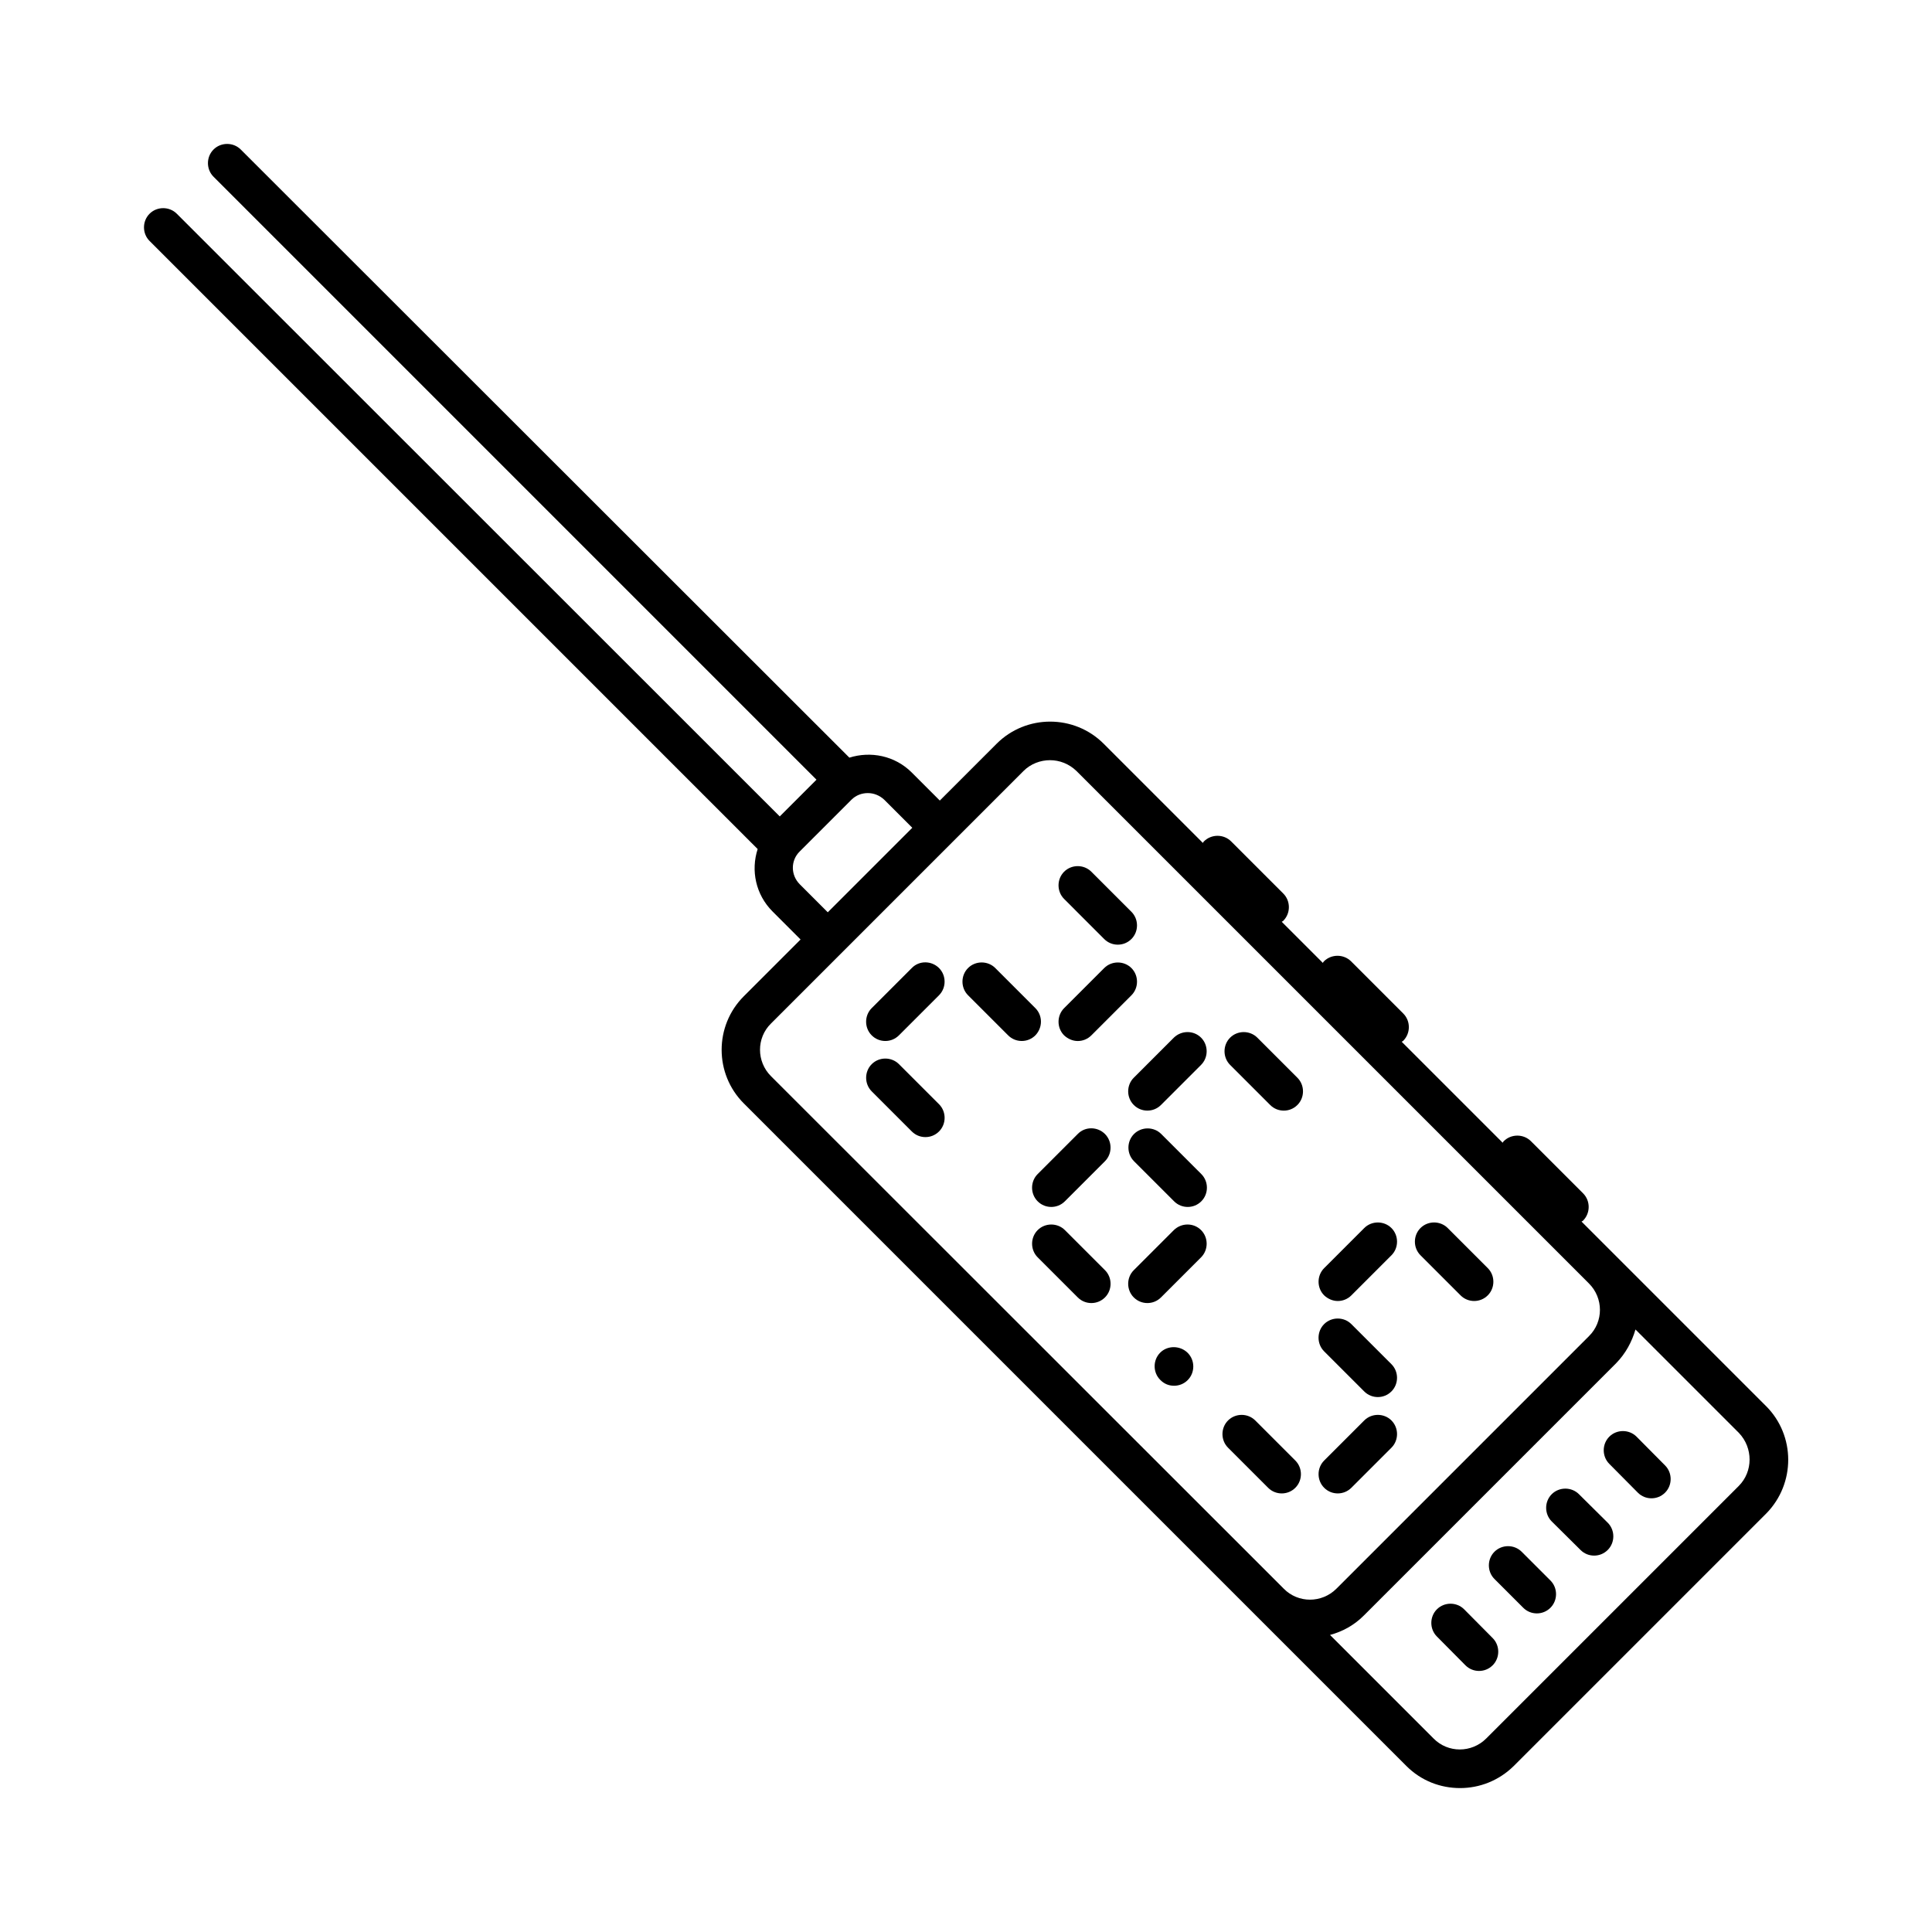 <?xml version="1.0" encoding="UTF-8"?>
<!-- Uploaded to: SVG Repo, www.svgrepo.com, Generator: SVG Repo Mixer Tools -->
<svg fill="#000000" width="800px" height="800px" version="1.1" viewBox="144 144 512 512" xmlns="http://www.w3.org/2000/svg">
 <g>
  <path d="m436.62 392.85c1.02 1.02 2.316 1.496 3.609 1.496s2.586-0.477 3.609-1.496c1.973-1.973 1.973-5.242 0-7.215l-10.621-10.621c-1.973-1.973-5.242-1.973-7.215 0-1.973 1.973-1.973 5.242 0 7.215z"/>
  <path d="m418.38 411.16-10.621-10.621c-1.973-1.973-5.242-1.973-7.215 0-1.973 1.973-1.973 5.242 0 7.215l10.621 10.621c1.02 1.02 2.316 1.496 3.609 1.496 1.293 0 2.586-0.477 3.609-1.496 1.973-2.039 1.973-5.242-0.004-7.215z"/>
  <path d="m429.61 419.88c1.293 0 2.586-0.477 3.609-1.496l10.621-10.621c1.973-1.973 1.973-5.242 0-7.215s-5.242-1.973-7.215 0l-10.621 10.621c-1.973 1.973-1.973 5.242 0 7.215 1.02 0.949 2.312 1.496 3.606 1.496z"/>
  <path d="m382.23 426.01c-1.973-1.973-5.242-1.973-7.215 0-1.973 1.973-1.973 5.242 0 7.215l10.621 10.621c1.02 1.02 2.316 1.496 3.609 1.496 1.293 0 2.586-0.477 3.609-1.496 1.973-1.973 1.973-5.242 0-7.215z"/>
  <path d="m385.63 400.54-10.621 10.621c-1.973 1.973-1.973 5.242 0 7.215 1.02 1.02 2.316 1.496 3.609 1.496 1.293 0 2.586-0.477 3.609-1.496l10.621-10.621c1.973-1.973 1.973-5.242 0-7.215-1.977-1.973-5.242-2.043-7.219 0z"/>
  <path d="m480.61 436.83c1.02 1.02 2.316 1.496 3.609 1.496s2.586-0.477 3.609-1.496c1.973-1.973 1.973-5.242 0-7.215l-10.621-10.621c-1.973-1.973-5.242-1.973-7.215 0-1.973 1.973-1.973 5.242 0 7.215z"/>
  <path d="m451.74 444.52c-1.973-1.973-5.242-1.973-7.215 0-1.973 1.973-1.973 5.242 0 7.215l10.621 10.621c1.02 1.02 2.316 1.496 3.609 1.496 1.293 0 2.586-0.477 3.609-1.496 1.973-1.973 1.973-5.242 0-7.215z"/>
  <path d="m455.08 418.99-10.621 10.621c-1.973 1.973-1.973 5.242 0 7.215 1.02 1.02 2.316 1.496 3.609 1.496 1.293 0 2.586-0.477 3.609-1.496l10.621-10.621c1.973-1.973 1.973-5.242 0-7.215-1.977-1.973-5.176-1.973-7.219 0z"/>
  <path d="m426.21 469.99c-1.973-1.973-5.242-1.973-7.215 0-1.973 1.973-1.973 5.242 0 7.215l10.621 10.621c1.02 1.02 2.316 1.496 3.609 1.496 1.293 0 2.586-0.477 3.609-1.496 1.973-1.973 1.973-5.242 0-7.215z"/>
  <path d="m455.08 469.99-10.621 10.621c-1.973 1.973-1.973 5.242 0 7.215 1.02 1.02 2.316 1.496 3.609 1.496 1.293 0 2.586-0.477 3.609-1.496l10.621-10.621c1.973-1.973 1.973-5.242 0-7.215-1.977-1.977-5.176-1.977-7.219 0z"/>
  <path d="m429.61 444.52-10.621 10.621c-1.973 1.973-1.973 5.242 0 7.215 1.02 1.02 2.316 1.496 3.609 1.496 1.293 0 2.586-0.477 3.609-1.496l10.621-10.621c1.973-1.973 1.973-5.242 0-7.215-1.977-1.973-5.242-2.043-7.219 0z"/>
  <path d="m531.06 487.28c1.02 1.02 2.316 1.496 3.609 1.496s2.586-0.477 3.609-1.496c1.973-1.973 1.973-5.242 0-7.215l-10.621-10.621c-1.973-1.973-5.242-1.973-7.215 0-1.973 1.973-1.973 5.242 0 7.215z"/>
  <path d="m505.53 512.74c1.02 1.02 2.316 1.496 3.609 1.496s2.586-0.477 3.609-1.496c1.973-1.973 1.973-5.242 0-7.215l-10.625-10.621c-1.973-1.973-5.242-1.973-7.215 0s-1.973 5.242 0 7.215z"/>
  <path d="m498.52 488.78c1.293 0 2.586-0.477 3.609-1.496l10.621-10.621c1.973-1.973 1.973-5.242 0-7.215-1.973-1.973-5.242-1.973-7.215 0l-10.621 10.621c-1.973 1.973-1.973 5.242 0 7.215 1.016 0.953 2.309 1.496 3.606 1.496z"/>
  <path d="m487.28 531.06-10.621-10.621c-1.973-1.973-5.242-1.973-7.215 0-1.973 1.973-1.973 5.242 0 7.215l10.621 10.621c1.02 1.02 2.316 1.496 3.609 1.496s2.586-0.477 3.609-1.496c1.969-1.973 1.969-5.242-0.004-7.215z"/>
  <path d="m451.47 502.46c-1.973 1.973-1.973 5.242 0 7.215l0.066 0.066c1.02 1.02 2.246 1.496 3.609 1.496 1.293 0 2.586-0.477 3.609-1.496 1.973-1.973 1.973-5.242 0-7.215-1.977-1.973-5.312-2.039-7.285-0.066z"/>
  <path d="m498.52 539.77c1.293 0 2.586-0.477 3.609-1.496l10.621-10.621c1.973-1.973 1.973-5.242 0-7.215s-5.242-1.973-7.215 0l-10.621 10.621c-1.973 1.973-1.973 5.242 0 7.215 1.016 1.02 2.309 1.496 3.606 1.496z"/>
  <path d="m612.01 516.62-48.883-48.883c0.137-0.137 0.34-0.137 0.41-0.273 1.973-1.973 1.973-5.242 0-7.215l-13.82-13.82c-1.973-1.973-5.242-1.973-7.215 0-0.137 0.137-0.203 0.273-0.273 0.41l-26.758-26.758c0.137-0.137 0.34-0.137 0.41-0.273 1.973-1.973 1.973-5.242 0-7.215l-13.82-13.82c-1.973-1.973-5.242-1.973-7.215 0-0.137 0.137-0.203 0.273-0.273 0.41l-10.895-10.895c0.137-0.137 0.34-0.137 0.41-0.273 1.973-1.973 1.973-5.242 0-7.215l-13.82-13.82c-1.973-1.973-5.242-1.973-7.215 0-0.137 0.137-0.203 0.273-0.273 0.41l-26.281-26.281c-7.828-7.828-20.562-7.828-28.391 0l-15.047 15.047-7.422-7.422c-4.492-4.492-10.895-5.719-16.543-3.949l-161.29-161.16c-1.973-1.973-5.242-1.973-7.215 0-1.973 1.973-1.973 5.242 0 7.215l159.79 159.79-9.734 9.734-159.79-159.72c-1.973-1.973-5.242-1.973-7.215 0-1.973 1.973-1.973 5.242 0 7.215l161.15 161.15c-1.84 5.652-0.543 12.051 3.949 16.543l7.422 7.422-15.047 15.047c-7.828 7.828-7.828 20.562 0 28.391l175.59 175.59c3.949 3.949 9.055 5.856 14.23 5.856s10.281-1.973 14.23-5.856l66.926-66.926c7.754-7.898 7.754-20.629-0.074-28.457zm-256.06-146.99 13.684-13.684c1.227-1.227 2.793-1.77 4.356-1.77 1.566 0 3.133 0.613 4.356 1.77l7.422 7.422-22.398 22.398-7.422-7.422c-2.445-2.449-2.445-6.332 0.004-8.715zm120.23 187.36-127.86-127.79c-3.879-3.879-3.879-10.145 0-13.957l66.926-66.926c1.906-1.906 4.492-2.859 7.012-2.859s5.039 0.953 7.012 2.859l135.82 135.82c3.879 3.879 3.879 10.145 0 13.957l-66.926 66.926c-3.879 3.879-10.145 3.879-13.957 0zm128.61-19.199-66.926 66.926c-3.879 3.879-10.145 3.879-13.957 0l-27.438-27.438c3.269-0.887 6.332-2.519 8.918-5.106l66.926-66.926c2.519-2.586 4.152-5.652 5.106-8.918l27.438 27.438c3.746 3.949 3.746 10.211-0.066 14.023z"/>
  <path d="m577.7 524.73c-1.973-1.973-5.242-1.973-7.215 0-1.973 1.973-1.973 5.242 0 7.215l7.559 7.625c1.02 1.02 2.316 1.496 3.609 1.496 1.293 0 2.586-0.477 3.609-1.496 1.973-1.973 1.973-5.242 0-7.215z"/>
  <path d="m562.44 539.98c-1.973-1.973-5.242-1.973-7.215 0-1.973 1.973-1.973 5.242 0 7.215l7.625 7.559c1.02 1.02 2.316 1.496 3.609 1.496 1.293 0 2.586-0.477 3.609-1.496 1.973-1.973 1.973-5.242 0-7.215z"/>
  <path d="m547.26 555.23c-1.973-1.973-5.242-1.973-7.215 0-1.973 1.973-1.973 5.242 0 7.215l7.625 7.625c1.02 1.02 2.316 1.496 3.609 1.496s2.586-0.477 3.609-1.496c1.973-1.973 1.973-5.242 0-7.215z"/>
  <path d="m532.01 570.48c-1.973-1.973-5.242-1.973-7.215 0-1.973 1.973-1.973 5.242 0 7.215l7.559 7.625c1.02 1.02 2.316 1.496 3.609 1.496 1.293 0 2.586-0.477 3.609-1.496 1.973-1.973 1.973-5.242 0-7.215z"/>
 </g>
</svg>